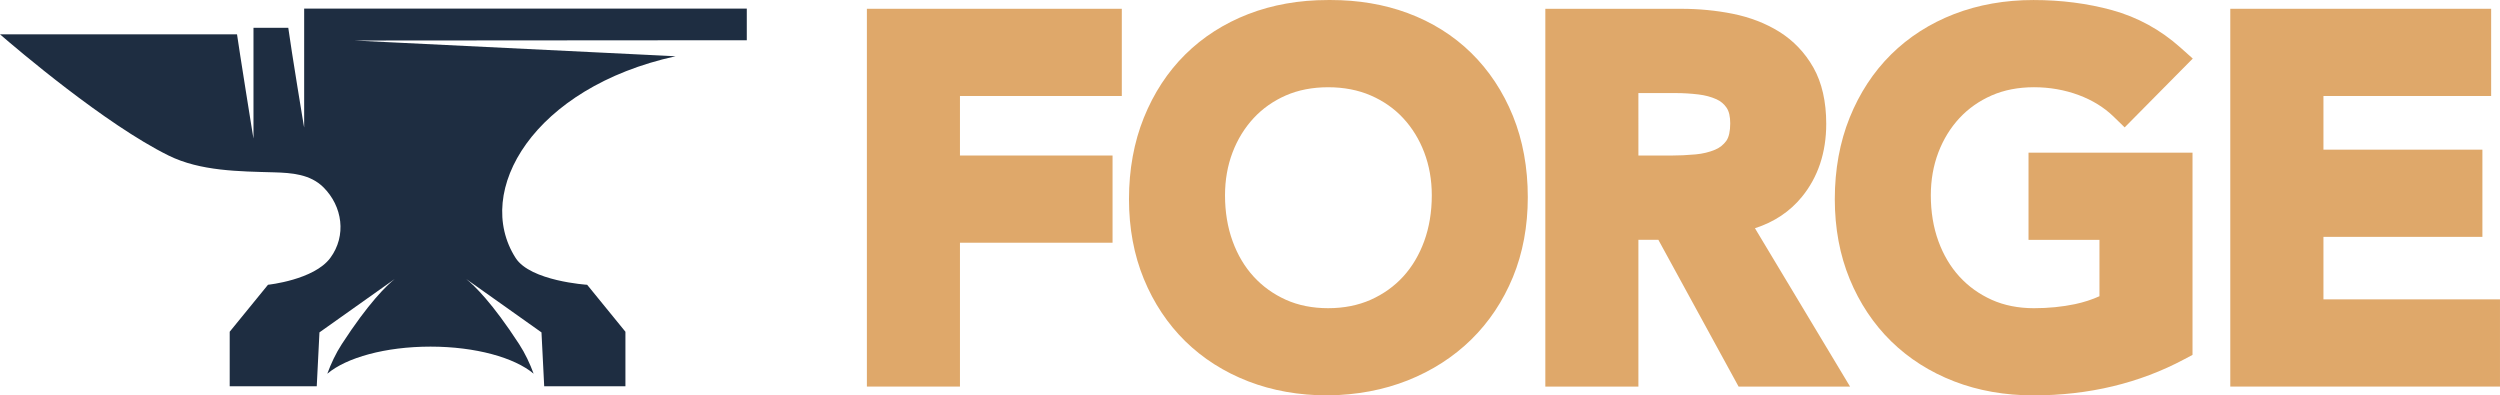 <?xml version="1.0" encoding="UTF-8"?>
<!DOCTYPE svg  PUBLIC '-//W3C//DTD SVG 1.1//EN'  'http://www.w3.org/Graphics/SVG/1.1/DTD/svg11.dtd'>
<svg enable-background="new 164.072 372.466 294.41 46.56" version="1.1" viewBox="164.072 372.466 294.41 46.56" xml:space="preserve" xmlns="http://www.w3.org/2000/svg">
	<g fill="#DFA86A">
		<polygon points="266.16 417.99 277.12 417.99 277.12 401.05 295.09 401.05 295.09 390.78 277.12 390.78 277.12 383.77 296.18 383.77 296.18 373.5 266.16 373.5"/>
		<path d="m337.33 378.7c-2.103-2.057-4.629-3.64-7.51-4.704-2.743-1.015-5.786-1.528-9.041-1.528l-0.356 2e-3c-3.362 0-6.503 0.556-9.338 1.651-2.857 1.106-5.357 2.707-7.434 4.761-2.073 2.052-3.714 4.559-4.877 7.45-1.158 2.876-1.748 6.104-1.748 9.59 0 3.417 0.59 6.582 1.753 9.403 1.163 2.829 2.807 5.297 4.88 7.329 2.073 2.03 4.572 3.621 7.425 4.724 2.834 1.096 5.975 1.651 9.339 1.651h0.023c3.402-0.043 6.57-0.639 9.42-1.772 2.863-1.142 5.375-2.757 7.465-4.804 2.091-2.051 3.742-4.524 4.91-7.358 1.162-2.823 1.75-5.987 1.75-9.402 0-3.487-0.588-6.705-1.748-9.568-1.168-2.874-2.82-5.371-4.913-7.425zm-4.644 16.762c0 1.96-0.302 3.782-0.896 5.413-0.587 1.607-1.42 3.011-2.479 4.167-1.05 1.147-2.335 2.065-3.821 2.728-1.479 0.656-3.164 0.99-5.008 0.99-1.84 0-3.514-0.333-4.973-0.988-1.47-0.662-2.747-1.578-3.799-2.729-1.062-1.156-1.895-2.559-2.479-4.167-0.595-1.63-0.896-3.451-0.896-5.413 0-1.801 0.298-3.497 0.887-5.044 0.584-1.536 1.419-2.894 2.479-4.037 1.048-1.132 2.323-2.03 3.792-2.674 1.465-0.642 3.145-0.968 4.988-0.968 1.848 0 3.539 0.326 5.025 0.971 1.481 0.643 2.766 1.541 3.812 2.671 1.062 1.143 1.896 2.501 2.479 4.036 0.589 1.548 0.889 3.245 0.889 5.044z"/>
		<path d="m376.27 395.65c1.902-2.327 2.867-5.221 2.867-8.603 0-2.614-0.508-4.84-1.506-6.613-0.997-1.762-2.354-3.188-4.035-4.234-1.603-0.995-3.445-1.705-5.482-2.114-1.938-0.388-3.969-0.583-6.037-0.583h-16.021v44.487h10.961v-17.282h2.35l9.447 17.282h13.127l-11.199-18.646c2.262-0.728 4.116-1.964 5.528-3.694zm-19.254-12.223h4.426c0.844 0 1.73 0.054 2.636 0.16 0.784 0.094 1.503 0.283 2.132 0.568 0.496 0.225 0.888 0.553 1.193 0.998 0.283 0.415 0.428 1.031 0.428 1.836 0 0.931-0.16 1.643-0.459 2.06-0.34 0.472-0.771 0.813-1.32 1.046-0.686 0.289-1.459 0.477-2.301 0.554-0.975 0.089-1.963 0.136-2.938 0.136h-3.795l-2e-3 -7.358z"/>
		<path d="m394.82 386.38c1.05-1.132 2.325-2.03 3.793-2.674 1.464-0.642 3.144-0.968 4.988-0.968 1.843 0 3.611 0.311 5.26 0.921 1.609 0.599 2.992 1.449 4.107 2.531l1.314 1.278 8.019-8.105-1.454-1.298c-2.355-2.103-5.066-3.586-8.058-4.407-2.879-0.789-5.987-1.189-9.247-1.189-3.361 0-6.503 0.556-9.339 1.651-2.856 1.106-5.355 2.707-7.431 4.761-2.074 2.052-3.716 4.559-4.88 7.45-1.158 2.876-1.746 6.104-1.746 9.59 0 3.417 0.59 6.582 1.752 9.403 1.164 2.829 2.807 5.297 4.88 7.329 2.073 2.03 4.572 3.621 7.425 4.724 2.832 1.096 5.975 1.651 9.339 1.651 6.501 0 12.475-1.432 17.751-4.25l0.979-0.522v-23.814h-19.313v10.27h8.354v6.639c-0.871 0.397-1.834 0.709-2.881 0.933-1.5 0.314-3.127 0.478-4.83 0.478-1.841 0-3.514-0.333-4.973-0.988-1.472-0.662-2.748-1.578-3.801-2.729-1.06-1.156-1.893-2.559-2.478-4.167-0.595-1.63-0.896-3.451-0.896-5.413 0-1.801 0.299-3.497 0.887-5.044 0.586-1.54 1.421-2.897 2.479-4.041z"/>
		<polygon points="437.69 407.72 437.69 400.36 456.41 400.36 456.41 390.09 437.69 390.09 437.69 383.77 457.44 383.77 457.44 373.5 426.72 373.5 426.72 417.99 458.48 417.99 458.48 407.72"/>
	</g>
	<path d="m243.63 379.09l-37.842-1.852 46.229-0.034v-3.727h-52.125l-1e-3 7.798v6.201c0 0.115-1.52-9.144-1.87-11.734h-4.098v13.029c0 0.123-1.753-10.888-1.939-12.264h-27.914c1.902 1.648 12.401 10.598 19.865 14.28 3.741 1.846 8.33 1.86 12.414 1.974 2.075 0.06 4.25 0.217 5.803 1.754 2.255 2.236 2.758 5.704 0.814 8.33-1.922 2.594-7.335 3.156-7.335 3.156l-4.509 5.531v6.424h10.251l0.319-6.348 8.863-6.285c-0.946 0.757-3.058 2.783-6.229 7.666-0.717 1.102-1.275 2.306-1.711 3.49 2.238-1.896 6.84-3.194 12.153-3.194 5.307 0 9.903 1.295 12.146 3.188-0.437-1.185-0.994-2.385-1.709-3.483-3.172-4.883-5.284-6.909-6.229-7.666l8.863 6.285 0.32 6.348h9.565v-6.424l-4.507-5.531s-6.675-0.425-8.423-3.156c-5.032-7.869 2.115-20.082 18.836-23.756z" fill="#1E2D41"/>
</svg>
